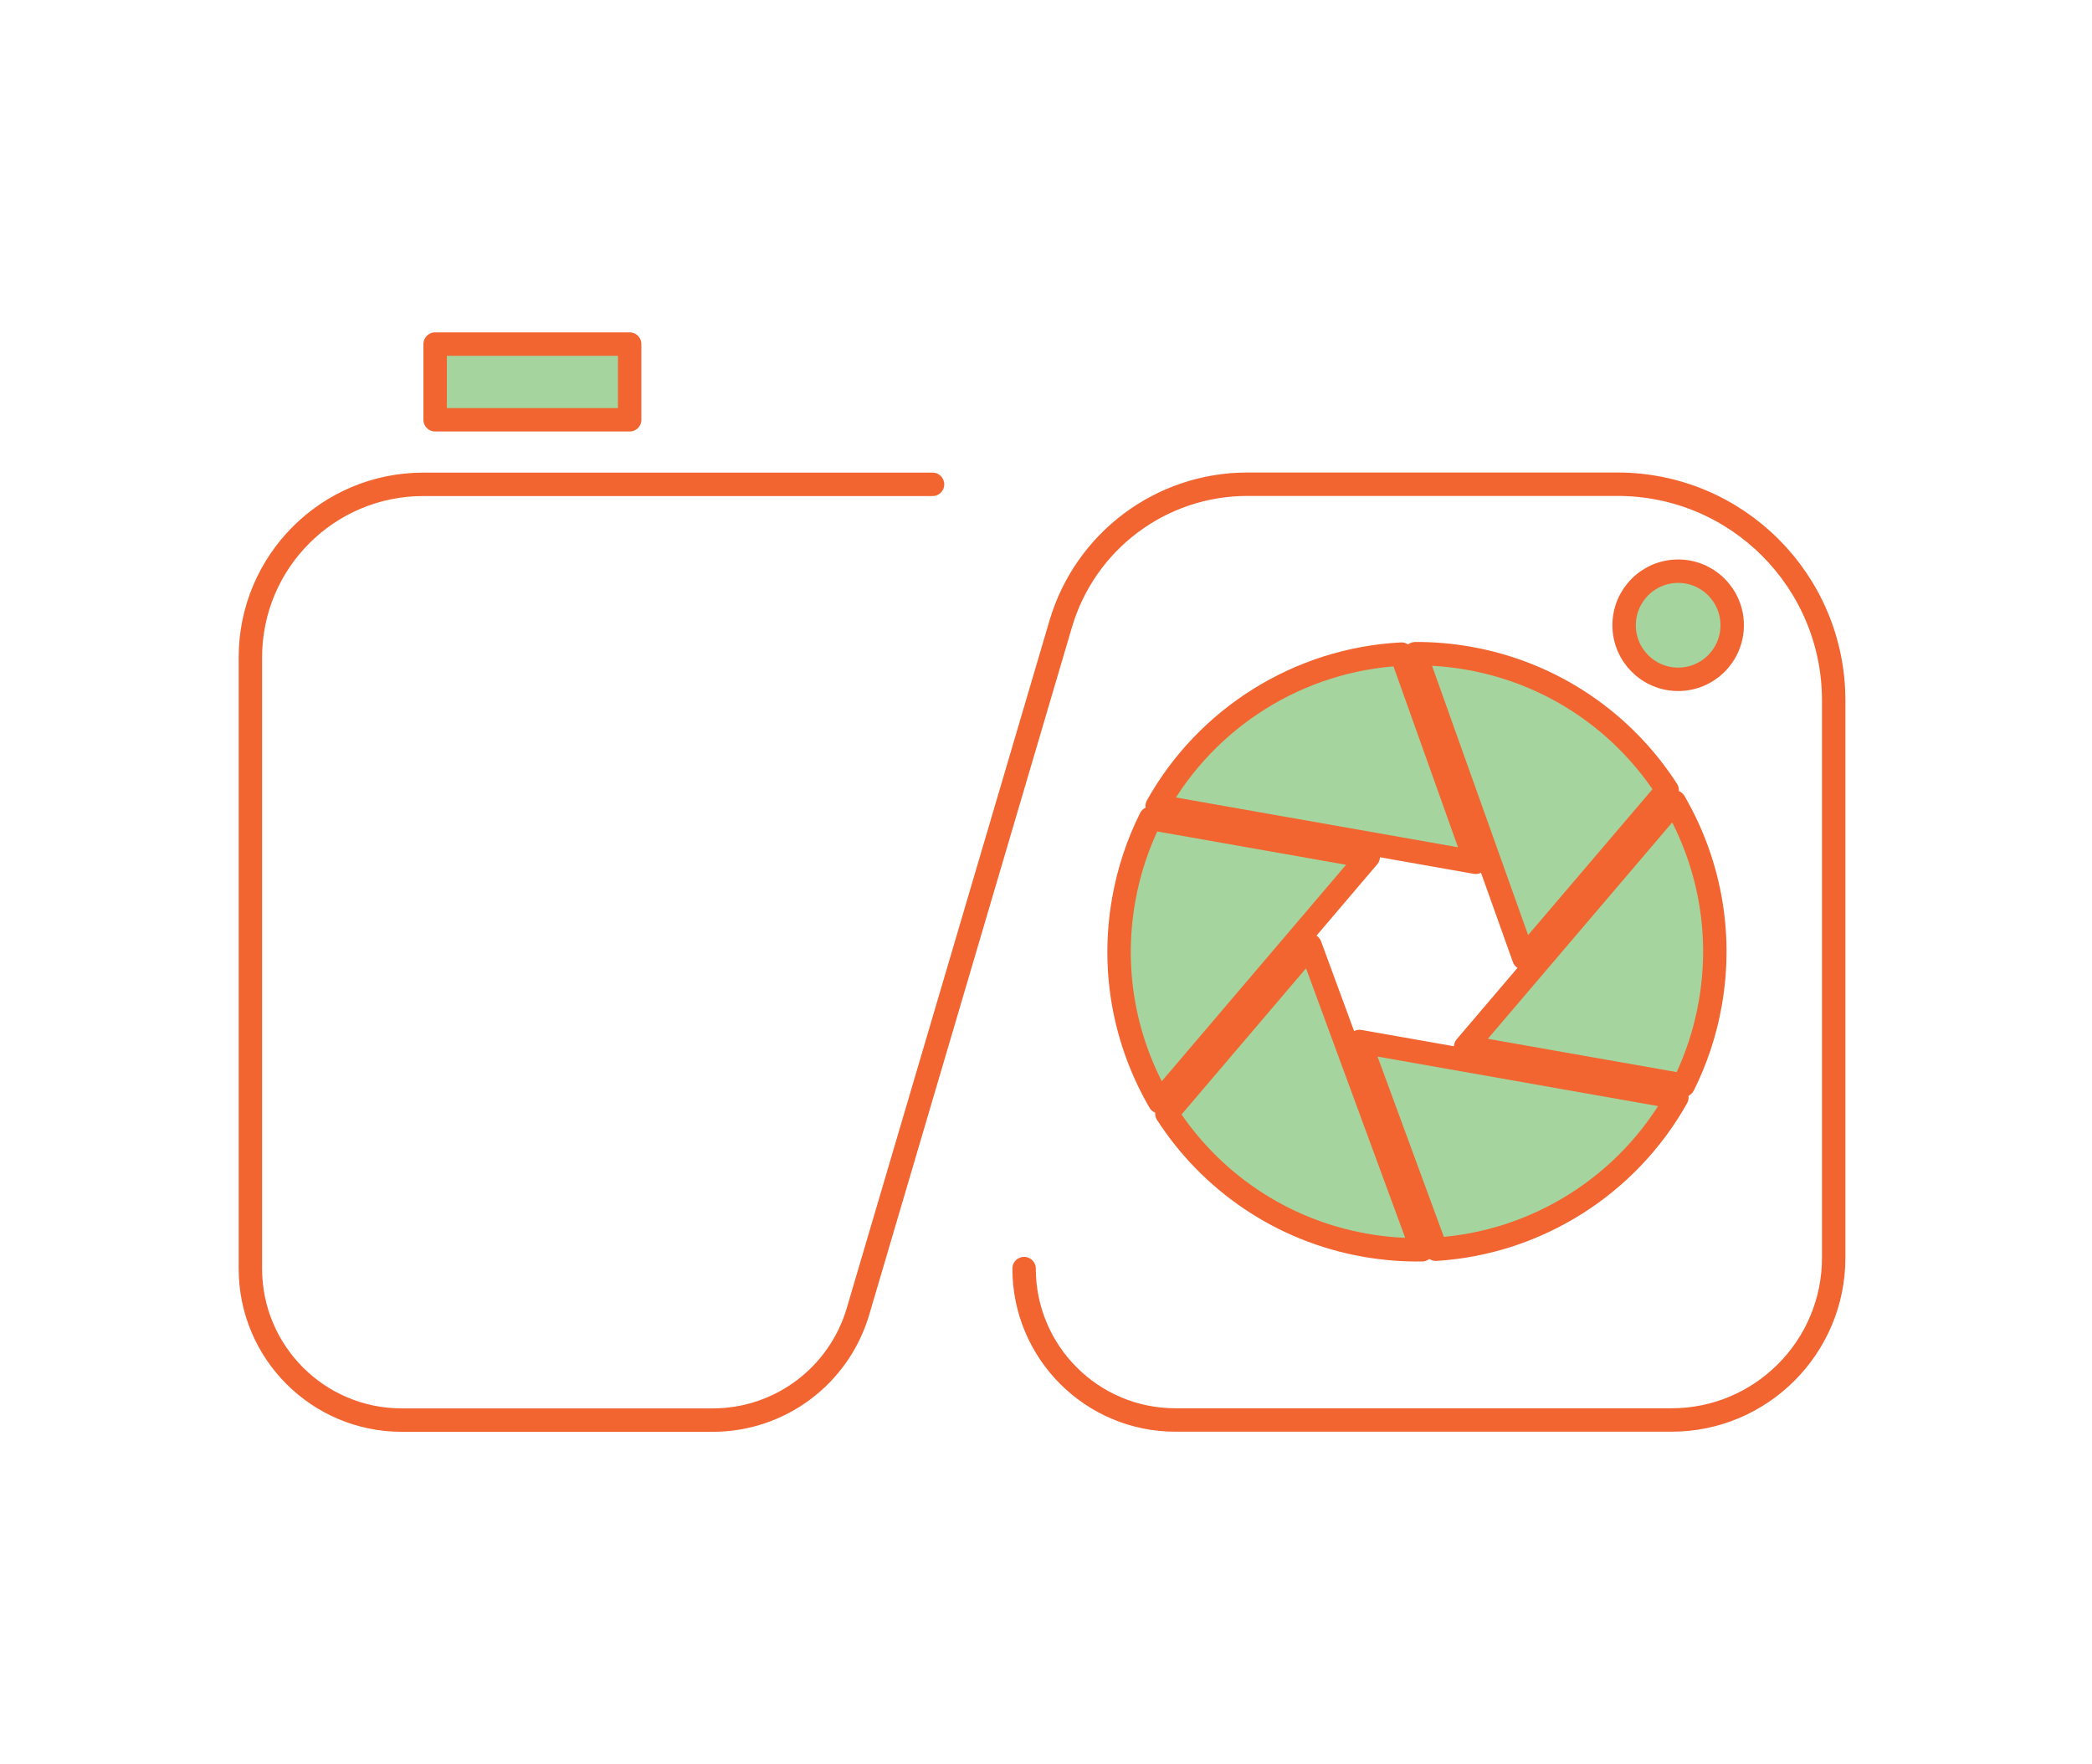 <svg width="268" height="226" viewBox="0 0 268 226" fill="none" xmlns="http://www.w3.org/2000/svg">
<g clip-path="url(#clip0_204_11496)">
<path d="M119.466 62.046H54.232C41.992 62.046 32.077 71.965 32.077 84.212V162.527C32.077 173.236 40.759 181.922 51.463 181.922H91.315C99.914 181.922 107.474 176.256 109.911 168.013L135.889 79.917C139.018 69.319 148.739 62.032 159.789 62.032H207.215C222.516 62.032 234.909 74.431 234.909 89.74V161.127C234.909 172.598 225.604 181.908 214.138 181.908H150.58C139.877 181.908 131.194 173.222 131.194 162.513" stroke="#F26430" stroke-width="3" stroke-linecap="round" stroke-linejoin="round"/>
<path d="M147.395 104.826C145.789 108.054 144.598 111.559 143.948 115.3C142.314 124.554 144.169 133.614 148.559 141.15L175.283 109.758L147.395 104.84V104.826Z" fill="#A6D49E" stroke="#F26430" stroke-width="3" stroke-linecap="round" stroke-linejoin="round"/>
<path d="M179.535 83.796C166.408 84.475 154.582 91.928 148.24 103.26L189.061 110.464L179.548 83.796H179.535Z" fill="#A6D49E" stroke="#F26430" stroke-width="3" stroke-linecap="round" stroke-linejoin="round"/>
<path d="M215.648 139.031C217.254 135.803 218.445 132.298 219.096 128.558C220.73 119.304 218.874 110.257 214.498 102.721L187.76 134.099L215.648 139.017V139.031Z" fill="#A6D49E" stroke="#F26430" stroke-width="3" stroke-linecap="round" stroke-linejoin="round"/>
<path d="M213.571 101.21C208.018 92.607 199.031 86.248 188.147 84.323C185.849 83.921 183.564 83.727 181.307 83.741L195.223 122.739L213.571 101.21Z" fill="#A6D49E" stroke="#F26430" stroke-width="3" stroke-linecap="round" stroke-linejoin="round"/>
<path d="M149.486 142.661C155.039 151.25 164.026 157.609 174.896 159.521C177.347 159.95 179.784 160.144 182.179 160.102L167.834 121.118L149.486 142.661Z" fill="#A6D49E" stroke="#F26430" stroke-width="3" stroke-linecap="round" stroke-linejoin="round"/>
<path d="M183.952 160.033C196.913 159.215 208.544 151.804 214.817 140.596L174.162 133.42L183.952 160.033Z" fill="#A6D49E" stroke="#F26430" stroke-width="3" stroke-linecap="round" stroke-linejoin="round"/>
<path d="M214.983 87.025C218.807 87.025 221.907 83.923 221.907 80.098C221.907 76.272 218.807 73.171 214.983 73.171C211.159 73.171 208.06 76.272 208.06 80.098C208.06 83.923 211.159 87.025 214.983 87.025Z" fill="#A6D49E" stroke="#F26430" stroke-width="3" stroke-linecap="round" stroke-linejoin="round"/>
<path d="M80.666 44.078H55.742V53.776H80.666V44.078Z" fill="#A6D49E" stroke="#F26430" stroke-width="3" stroke-linecap="round" stroke-linejoin="round"/>
</g>
<defs>
<clipPath id="clip0_204_11496">
<rect width="207" height="142" fill="white" transform="translate(30 42)"/>
</clipPath>
</defs>
</svg>
